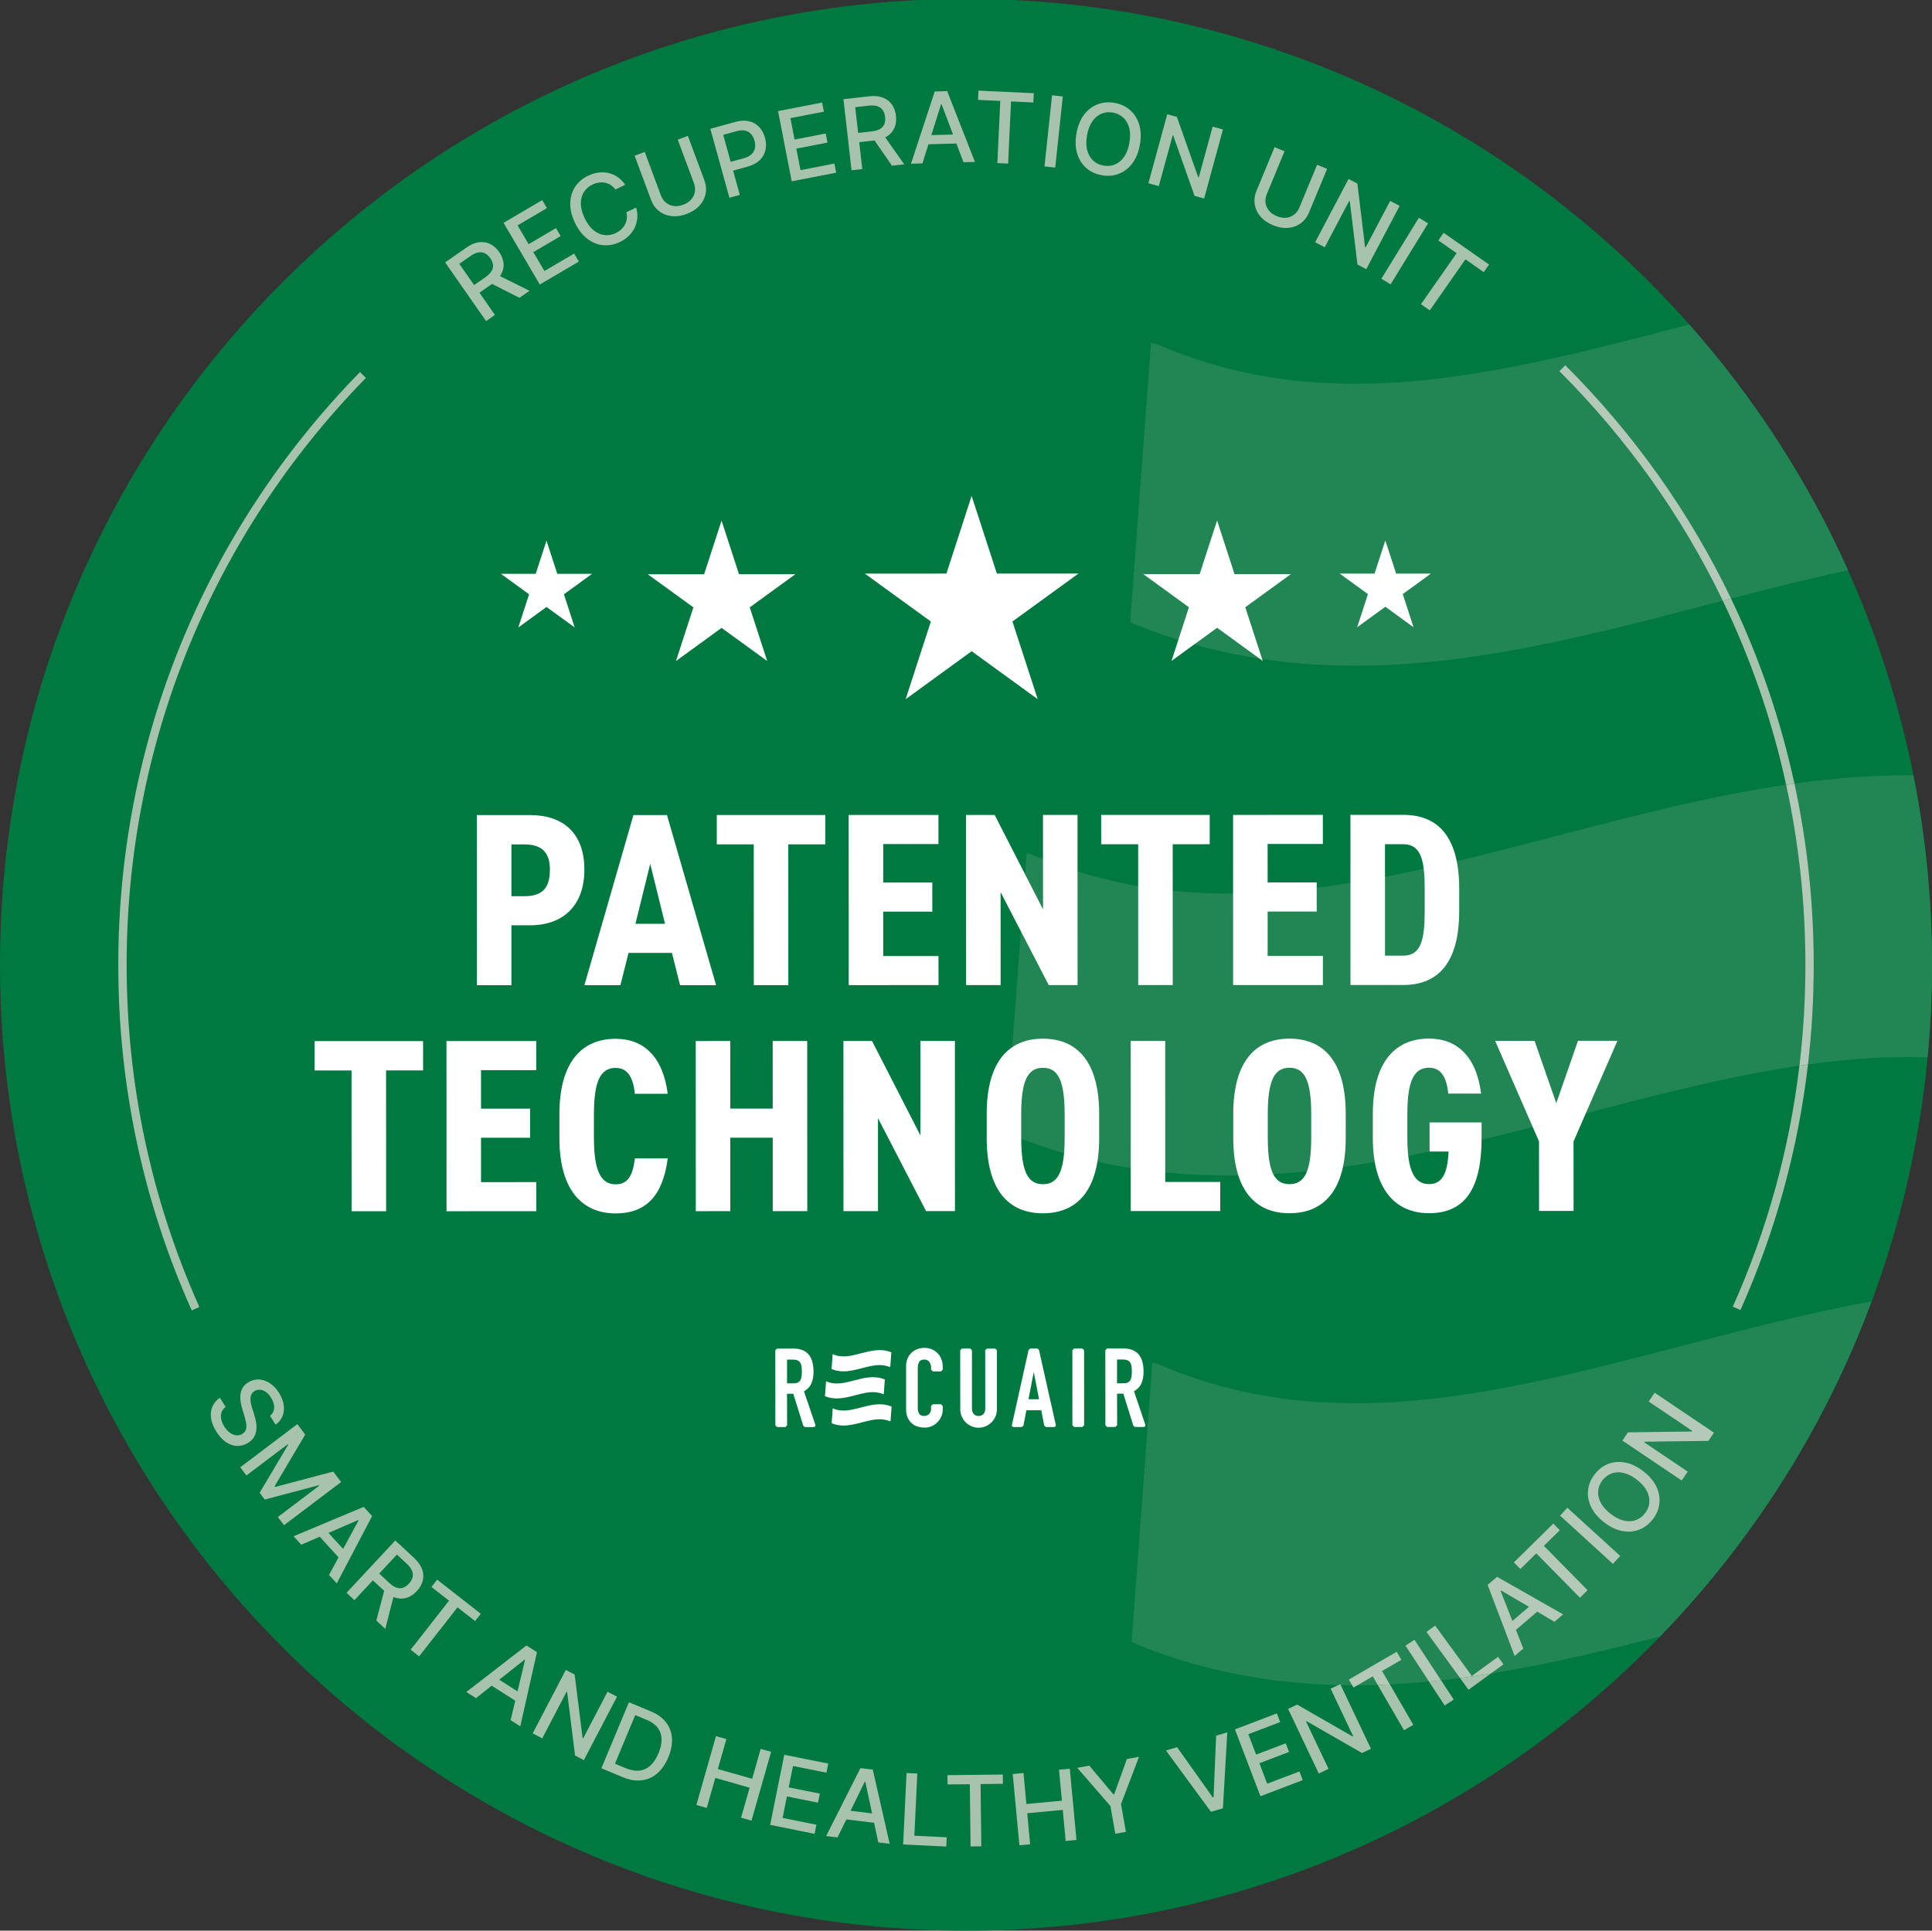 <?xml version="1.0" encoding="UTF-8"?>
<svg id="Layer_1" xmlns="http://www.w3.org/2000/svg" xmlns:xlink="http://www.w3.org/1999/xlink" version="1.1" viewBox="0 0 107.996 107.934">
  <rect x="0" y="0" width="107.996" height="107.934" fill="#333333" stroke="none"/>
  <!-- Generator: Adobe Illustrator 29.3.1, SVG Export Plug-In . SVG Version: 2.1.0 Build 151)  -->
  <defs>
    <style>
      .st0 {
        fill: none;
      }

      .st1 {
        fill: #a7c2ad;
      }

      .st2 {
        fill: #b4c9b7;
      }

      .st3 {
        clip-path: url(#clippath-17);
      }

      .st4 {
        clip-path: url(#clippath-11);
      }

      .st5 {
        clip-path: url(#clippath-16);
      }

      .st6 {
        clip-path: url(#clippath-10);
      }

      .st7 {
        clip-path: url(#clippath-15);
      }

      .st8 {
        clip-path: url(#clippath-13);
      }

      .st9 {
        clip-path: url(#clippath-14);
      }

      .st10 {
        clip-path: url(#clippath-12);
      }

      .st11 {
        clip-path: url(#clippath-1);
      }

      .st12 {
        clip-path: url(#clippath-3);
      }

      .st13 {
        clip-path: url(#clippath-4);
      }

      .st14 {
        clip-path: url(#clippath-2);
      }

      .st15 {
        clip-path: url(#clippath-7);
      }

      .st16 {
        clip-path: url(#clippath-6);
      }

      .st17 {
        clip-path: url(#clippath-9);
      }

      .st18 {
        clip-path: url(#clippath-8);
      }

      .st19 {
        clip-path: url(#clippath-5);
      }

      .st20 {
        fill: #228654;
      }

      .st21 {
        fill: #fff;
      }

      .st22 {
        clip-path: url(#clippath);
      }

      .st23 {
        fill: #007941;
      }
    </style>
    <clipPath id="clippath">
      <rect class="st0" x="-9.804" y="-10.05" width="127.532" height="127.505" transform="translate(-9.776 95.336) rotate(-78.014)"/>
    </clipPath>
    <clipPath id="clippath-1">
      <rect class="st0" x="-9.804" y="-10.05" width="127.532" height="127.505" transform="translate(-9.776 95.336) rotate(-78.014)"/>
    </clipPath>
    <clipPath id="clippath-2">
      <rect class="st0" x="-9.804" y="-10.05" width="127.532" height="127.505" transform="translate(-9.776 95.336) rotate(-78.014)"/>
    </clipPath>
    <clipPath id="clippath-3">
      <rect class="st0" x="-9.804" y="-10.05" width="127.532" height="127.505" transform="translate(-9.776 95.336) rotate(-78.014)"/>
    </clipPath>
    <clipPath id="clippath-4">
      <rect class="st0" x="-9.804" y="-10.05" width="127.532" height="127.505" transform="translate(-9.776 95.336) rotate(-78.014)"/>
    </clipPath>
    <clipPath id="clippath-5">
      <rect class="st0" x="-9.804" y="-10.05" width="127.532" height="127.505" transform="translate(-9.776 95.336) rotate(-78.014)"/>
    </clipPath>
    <clipPath id="clippath-6">
      <rect class="st0" x="-9.804" y="-10.05" width="127.532" height="127.505" transform="translate(-9.776 95.336) rotate(-78.014)"/>
    </clipPath>
    <clipPath id="clippath-7">
      <rect class="st0" x="-9.804" y="-10.05" width="127.532" height="127.505" transform="translate(-9.776 95.336) rotate(-78.014)"/>
    </clipPath>
    <clipPath id="clippath-8">
      <rect class="st0" x="-9.804" y="-10.05" width="127.532" height="127.505" transform="translate(-9.776 95.336) rotate(-78.014)"/>
    </clipPath>
    <clipPath id="clippath-9">
      <rect class="st0" x="-9.804" y="-10.05" width="127.532" height="127.505" transform="translate(-9.776 95.336) rotate(-78.014)"/>
    </clipPath>
    <clipPath id="clippath-10">
      <rect class="st0" x="-9.804" y="-10.05" width="127.532" height="127.505" transform="translate(-9.776 95.336) rotate(-78.014)"/>
    </clipPath>
    <clipPath id="clippath-11">
      <rect class="st0" x="-9.804" y="-10.05" width="127.532" height="127.505" transform="translate(-9.776 95.336) rotate(-78.014)"/>
    </clipPath>
    <clipPath id="clippath-12">
      <rect class="st0" x="-9.804" y="-10.05" width="127.532" height="127.505" transform="translate(-9.776 95.336) rotate(-78.014)"/>
    </clipPath>
    <clipPath id="clippath-13">
      <rect class="st0" x="-9.804" y="-10.05" width="127.532" height="127.505" transform="translate(-9.776 95.336) rotate(-78.014)"/>
    </clipPath>
    <clipPath id="clippath-14">
      <rect class="st0" x="-9.804" y="-10.05" width="127.532" height="127.505" transform="translate(-9.776 95.336) rotate(-78.014)"/>
    </clipPath>
    <clipPath id="clippath-15">
      <rect class="st0" x="-9.804" y="-10.05" width="127.532" height="127.505" transform="translate(-9.776 95.336) rotate(-78.014)"/>
    </clipPath>
    <clipPath id="clippath-16">
      <rect class="st0" x="-9.804" y="-10.05" width="127.532" height="127.505" transform="translate(-9.776 95.336) rotate(-78.014)"/>
    </clipPath>
    <clipPath id="clippath-17">
      <rect class="st0" x="-9.804" y="-10.05" width="127.532" height="127.505" transform="translate(-9.776 95.336) rotate(-78.014)"/>
    </clipPath>
  </defs>
  <path class="st23" d="M54.012,107.934c29.823-.007,53.993-24.19,53.984-54.012C107.989,24.1,83.807-.07,53.985-.063,24.162-.055-.007,24.127,0,53.949c.007,29.822,24.189,53.991,54.012,53.984"/>
  <rect class="st0" x=".214" y="-.063" width="107.497" height="107.532"/>
  <g class="st22">
    <path class="st20" d="M104.615,72.755c-3.534.647-7.042,1.558-10.504,2.462-6.297,1.644-12.369,3.23-18.345,3.231-3.668.001-7.301-.595-10.923-2.142-.138-.066-.283-.086-.429-.132l-1.156,15.611c.112.052.217.118.323.164,3.77,1.514,7.512,2.163,11.225,2.254l.115-.054.028.058c.213.004.424.007.635.008l-.185-.321,2.678-1.554.261.45-1.079.625.435.751c.73-.035,1.459-.089,2.187-.159l-1.316-2.008.505-.329,1.485,2.268c.354-.039.707-.082,1.06-.128l-1.878-2.578.489-.355,2.048,2.813,1.465-1.066.307.419-.707.515c3.175-.511,6.325-1.265,9.445-2.063,5.149-5.31,9.21-11.676,11.833-18.739M94.005,82.771l-3.316-2.235.312-.463,3.572-.046.021-.03-2.436-1.642.334-.496,3.318,2.236-.31.461-3.569.047-.022.03,2.433,1.64-.338.5ZM91.032,85.626c-.12,0-.243-.013-.369-.038-.338-.067-.675-.23-1.01-.492-.336-.265-.578-.552-.722-.864-.145-.312-.198-.626-.161-.941.037-.315.163-.609.377-.882.212-.272.467-.464.764-.576.187-.071.381-.106.585-.107.12,0,.242.012.367.037.338.067.674.231,1.011.494.337.264.577.551.723.863.145.312.199.626.161.942-.037.315-.163.608-.375.88-.213.273-.469.465-.767.577-.186.07-.38.105-.584.106M90.16,87.43l-2.953-2.697.406-.445,2.954,2.696-.408.446ZM84.987,87.716l-.365-.371,2.206-2.172.365.371-.889.875,2.441,2.481-.428.422-2.442-2.481-.888.875ZM84.663,92.578l-1.508-3.975.53-.454,3.695,2.101-.486.418-.967-.567-1.186,1.018.411,1.042-.487.417ZM90.457,82.309c-.127,0-.247.021-.362.061-.203.072-.374.199-.516.379-.142.182-.224.379-.244.592-.021.214.025.431.136.651.111.22.295.431.551.63.257.202.505.329.745.384.104.024.205.036.303.036.126,0,.247-.02.361-.06.202-.072.374-.199.516-.379.142-.181.222-.378.244-.592.021-.214-.024-.431-.135-.652-.112-.219-.295-.429-.552-.63-.255-.2-.505-.329-.745-.383-.104-.024-.206-.037-.303-.037M83.905,88.918l-.023.021.661,1.68.921-.788-1.558-.913ZM76.736,93.719l-.856.496c.378-.002.755-.008,1.132-.02l-.276-.476Z"/>
    <path class="st20" d="M106.619,43.34c-2.115,0-4.219.175-6.312.466.712,3.287,1.078,6.674,1.079,10.118,0,1.88-.107,3.742-.321,5.583,1.865-.257,3.717-.409,5.56-.409.373,0,.747.005,1.12.018.165-1.708.25-3.442.25-5.196-.001-3.621-.357-7.162-1.038-10.578-.112,0-.225,0-.337-.001M99.842,43.872c-4.317.636-8.588,1.753-12.802,2.851-6.288,1.644-12.363,3.23-18.339,3.231-3.67,0-7.302-.595-10.923-2.142-.131-.06-.257-.079-.388-.125l-1.163,15.617c.099.053.191.106.296.145,4.077,1.649,8.139,2.267,12.162,2.266,6.641-.002,13.19-1.711,19.606-3.381,4.185-1.095,8.272-2.163,12.296-2.758.222-1.863.333-3.748.332-5.651,0-3.421-.365-6.786-1.075-10.051"/>
    <path class="st20" d="M94.419,18.139c-.106.027-.218.059-.323.086-6.293,1.643-12.363,3.229-18.335,3.23-3.672.001-7.306-.596-10.932-2.147-.165-.066-.323-.099-.488-.152l-1.164,15.604c.132.066.258.145.39.191,4.088,1.641,8.145,2.267,12.168,2.266,6.641-.002,13.189-1.712,19.599-3.382.324-.086.645-.17.968-.254-2.266-4.7-5.334-9.034-9.133-12.831l.331-.33c3.859,3.857,6.971,8.263,9.264,13.042,2.202-.573,4.379-1.119,6.538-1.581-2.257-5.039-5.265-9.667-8.88-13.742"/>
  </g>
  <polygon class="st21" points="56.594 34.745 58.006 39.087 54.314 36.406 50.624 39.089 52.034 34.746 48.343 32.067 52.903 32.066 54.312 27.723 55.724 32.065 60.284 32.064 56.594 34.745"/>
  <polygon class="st21" points="41.91 33.954 42.885 36.954 40.335 35.102 37.786 36.955 38.76 33.955 36.209 32.104 39.359 32.104 40.334 29.103 41.309 32.103 44.459 32.102 41.91 33.954"/>
  <polygon class="st21" points="69.609 33.948 70.585 36.948 68.034 35.096 65.485 36.949 66.459 33.948 63.909 32.097 67.058 32.097 68.033 29.097 69.008 32.096 72.158 32.096 69.609 33.948"/>
  <polygon class="st21" points="78.412 33.212 79.015 35.066 77.439 33.921 75.864 35.066 76.466 33.213 74.89 32.068 76.836 32.068 77.438 30.214 78.042 32.068 79.987 32.067 78.412 33.212"/>
  <polygon class="st21" points="31.522 33.224 32.125 35.077 30.549 33.933 28.973 35.078 29.575 33.224 27.999 32.08 29.946 32.079 30.548 30.226 31.151 32.08 33.097 32.079 31.522 33.224"/>
  <g class="st11">
    <path class="st21" d="M29.305,50.102c1.034,0,1.433-.47,1.433-1.49,0-.91-.4-1.406-1.433-1.405h-.718s0,2.895,0,2.895h.718ZM28.587,51.729v3.35s-1.929,0-1.929,0l-.003-9.513h2.978c1.833,0,3.033,1.005,3.033,3.046,0,2.013-1.185,3.116-3.032,3.116h-1.048Z"/>
  </g>
  <path class="st21" d="M36.346,48.294l-.826,3.351h1.654s-.828-3.351-.828-3.351ZM34.68,55.078h-2.013s2.741-9.513,2.741-9.513h1.875s2.745,9.512,2.745,9.512h-2.013s-.455-1.805-.455-1.805h-2.426s-.455,1.806-.455,1.806Z"/>
  <polygon class="st21" points="46.132 45.562 46.133 47.203 44.064 47.203 44.067 55.075 42.137 55.075 42.134 47.203 40.067 47.204 40.067 45.563 46.132 45.562"/>
  <polygon class="st21" points="52.458 45.56 52.458 47.187 49.371 47.188 49.371 49.338 52.114 49.338 52.115 50.965 49.371 50.966 49.372 53.447 52.46 53.447 52.461 55.073 47.443 55.074 47.44 45.561 52.458 45.56"/>
  <polygon class="st21" points="60.232 45.558 60.235 55.071 58.622 55.071 55.932 49.875 55.933 55.072 54.004 55.073 54.001 45.56 55.6 45.559 58.304 50.839 58.302 45.558 60.232 45.558"/>
  <polygon class="st21" points="67.62 45.556 67.62 47.197 65.552 47.198 65.554 55.07 63.624 55.07 63.622 47.198 61.555 47.199 61.553 45.558 67.62 45.556"/>
  <polygon class="st21" points="73.945 45.555 73.946 47.181 70.858 47.182 70.859 49.333 73.601 49.333 73.603 50.959 70.859 50.961 70.859 53.442 73.948 53.441 73.948 55.068 68.93 55.069 68.928 45.556 73.945 45.555"/>
  <g class="st14">
    <path class="st21" d="M79.639,50.931v-1.241c0-1.599-.208-2.495-1.2-2.495h-1.02s.001,6.231.001,6.231h1.02c.994,0,1.199-.897,1.199-2.495M75.49,55.067l-.003-9.513h2.949c1.849-.002,3.13,1.102,3.131,4.135v1.24c.001,3.02-1.281,4.137-3.129,4.137h-2.949Z"/>
  </g>
  <polygon class="st21" points="23.649 58.202 23.65 59.842 21.581 59.842 21.584 67.715 19.653 67.716 19.651 59.844 17.583 59.844 17.583 58.203 23.649 58.202"/>
  <polygon class="st21" points="29.975 58.2 29.975 59.827 26.888 59.828 26.888 61.979 29.631 61.977 29.631 63.605 26.888 63.605 26.889 66.087 29.977 66.086 29.977 67.712 24.96 67.714 24.957 58.201 29.975 58.2"/>
  <g class="st12">
    <path class="st21" d="M35.489,61.149c-.097-.897-.387-1.448-1.076-1.447-.855,0-1.213.759-1.213,2.578v1.351c.001,1.765.36,2.578,1.215,2.578.689,0,.951-.483,1.075-1.448h1.834c-.276,2.136-1.254,3.075-2.909,3.075-1.861,0-3.144-1.295-3.145-4.204v-1.352c0-2.936,1.281-4.206,3.143-4.206,1.558,0,2.647.992,2.91,3.074h-1.834Z"/>
  </g>
  <polygon class="st21" points="40.822 61.975 43.193 61.974 43.192 58.197 45.122 58.197 45.125 67.709 43.195 67.71 43.194 63.601 40.822 63.601 40.823 67.71 38.894 67.711 38.891 58.199 40.821 58.197 40.822 61.975"/>
  <polygon class="st21" points="53.378 58.195 53.38 67.707 51.767 67.707 49.078 62.511 49.078 67.708 47.149 67.709 47.146 58.197 48.745 58.196 51.449 63.475 51.448 58.195 53.378 58.195"/>
  <g class="st13">
    <path class="st21" d="M58.299,66.203c.827,0,1.213-.676,1.213-2.578v-1.352c-.001-1.903-.387-2.578-1.215-2.577s-1.213.676-1.213,2.578v1.351c.001,1.903.387,2.578,1.215,2.578M58.3,67.83c-1.903,0-3.143-1.267-3.145-4.204v-1.352c0-2.936,1.24-4.205,3.143-4.206,1.902,0,3.143,1.268,3.144,4.205v1.351c0,2.937-1.24,4.205-3.142,4.206"/>
  </g>
  <polygon class="st21" points="65.135 66.077 68.209 66.077 68.21 67.703 63.206 67.704 63.203 58.192 65.134 58.192 65.135 66.077"/>
  <g class="st19">
    <path class="st21" d="M72.082,66.2c.827,0,1.213-.676,1.213-2.578v-1.352c-.001-1.903-.387-2.578-1.215-2.577s-1.214.676-1.213,2.578v1.351c0,1.902.387,2.579,1.215,2.578M72.083,67.827c-1.903,0-3.144-1.268-3.145-4.204v-1.352c0-2.936,1.24-4.205,3.143-4.206,1.902,0,3.142,1.268,3.143,4.204v1.352c.002,2.936-1.239,4.204-3.141,4.205"/>
    <path class="st21" d="M80.958,61.138c-.097-.897-.387-1.448-1.076-1.447-.855,0-1.213.759-1.213,2.578v1.351c.001,1.765.36,2.578,1.215,2.578.689,0,1.033-.524,1.089-1.821h-1.061s-.001-1.627-.001-1.627h2.908s0,.855,0,.855c0,2.743-.854,4.219-2.935,4.219-1.861,0-3.144-1.295-3.145-4.204v-1.352c0-2.936,1.281-4.206,3.143-4.206,1.558,0,2.647.992,2.909,3.074h-1.833Z"/>
  </g>
  <polygon class="st21" points="88.207 58.186 90.413 58.185 87.959 63.811 87.96 67.698 86.031 67.699 86.029 63.811 83.575 58.187 85.78 58.187 86.994 61.674 88.207 58.186"/>
  <g class="st16">
    <path class="st1" d="M14.417,77.119c-.187,0-.367.054-.54.162-.237.148-.377.345-.422.593-.045.248-.021.53.075.849l.141.469c.042.142.074.273.093.396.018.123.013.234-.017.33-.028.097-.093.177-.193.239-.092.057-.188.087-.289.087-.02,0-.041-.001-.062-.004-.123-.014-.242-.063-.358-.148-.117-.085-.22-.2-.31-.345-.083-.131-.138-.264-.168-.399-.029-.135-.024-.263.014-.382.037-.121.114-.225.231-.311l-.32-.515c-.197.138-.338.306-.422.504-.082.197-.107.414-.071.649.035.236.131.482.289.736.166.265.349.465.553.599.203.134.409.203.62.208.011.001.021,0,.033,0,.199,0,.389-.057.572-.171.152-.095.265-.207.337-.335.071-.128.114-.264.128-.407.013-.142.007-.286-.018-.428-.026-.142-.059-.275-.1-.4l-.12-.385c-.025-.077-.047-.159-.065-.248-.019-.088-.029-.175-.028-.263.001-.087.018-.167.053-.241.034-.075.092-.137.174-.188.084-.053.173-.078.268-.078.014,0,.028,0,.042.002.11.008.218.049.325.124.107.075.204.182.29.32.122.196.179.384.172.566-.007.183-.084.331-.23.446l.308.494c.18-.117.308-.272.385-.461.078-.189.103-.396.073-.623-.029-.226-.115-.455-.258-.685-.142-.227-.309-.407-.503-.537-.194-.131-.397-.204-.609-.219-.024-.002-.047-.003-.071-.003"/>
  </g>
  <polygon class="st1" points="16.62 79.616 13.429 82.029 13.775 82.487 16.086 80.739 16.107 80.768 14.515 83.454 14.802 83.834 17.817 83.032 17.84 83.062 15.532 84.808 15.877 85.266 19.068 82.853 18.626 82.269 15.378 83.128 15.349 83.092 17.061 80.2 16.62 79.616"/>
  <path class="st1" d="M20.329,84.242l-3.92,1.642.432.473,1.029-.446,1.055,1.152-.533.985.433.472,1.976-3.764-.472-.514ZM18.362,85.698l1.657-.718.021.023-.86,1.588-.819-.892Z"/>
  <g class="st15">
    <path class="st1" d="M22.098,86.12l-2.727,2.925.441.413,1.033-1.108.6.559c.01.009.02.018.029.027l-.438,1.661.501.469.456-1.786c.04.017.081.031.122.043.109.031.216.048.32.048.106,0,.21-.017.312-.05.201-.066.384-.188.551-.368.168-.18.28-.374.333-.58.054-.207.043-.42-.034-.638-.076-.218-.228-.433-.455-.644l-1.044-.972ZM21.199,87.97l.989-1.061.554.517c.145.136.244.268.293.395.049.128.057.251.024.372-.034.121-.101.235-.204.346-.102.109-.211.183-.325.223-.054.018-.111.028-.168.028-.063,0-.129-.011-.196-.034-.128-.044-.262-.131-.406-.265l-.56-.522Z"/>
  </g>
  <polygon class="st1" points="24.438 88.31 24.117 88.72 25.099 89.487 22.954 92.228 23.428 92.599 25.574 89.859 26.556 90.626 26.876 90.218 24.438 88.31"/>
  <path class="st1" d="M29.43,91.99l-3.363,2.601.54.344.877-.696,1.319.839-.26,1.089.54.345.933-4.147-.588-.375ZM27.906,93.906l1.415-1.123.027.016-.419,1.757-1.023-.651Z"/>
  <polygon class="st1" points="31.629 93.358 29.776 96.904 30.311 97.184 31.669 94.582 31.703 94.601 32.145 98.142 32.637 98.399 34.49 94.854 33.96 94.577 32.6 97.18 32.566 97.164 32.123 93.617 31.629 93.358"/>
  <g class="st18">
    <path class="st1" d="M35.156,95.163l-1.54,3.692,1.194.499c.302.125.588.188.857.187.066,0,.131-.003.195-.011.327-.038.617-.166.873-.384.255-.218.463-.519.623-.903s.227-.742.204-1.074c-.024-.333-.136-.627-.335-.883-.197-.256-.477-.458-.839-.609l-1.232-.513ZM35.613,98.994c-.193,0-.404-.047-.63-.141l-.607-.253,1.132-2.718.643.267c.27.111.474.259.611.438.137.181.21.391.219.63.006.242-.05.506-.17.795-.122.292-.272.521-.449.685-.177.164-.381.259-.611.288-.045.006-.091.008-.138.009"/>
  </g>
  <polygon class="st1" points="40.023 97.059 38.927 100.907 39.507 101.072 39.985 99.394 41.903 99.942 41.425 101.618 42.007 101.784 43.104 97.936 42.52 97.771 42.045 99.443 40.127 98.897 40.603 97.224 40.023 97.059"/>
  <polygon class="st1" points="43.839 98.1 43.051 102.021 45.533 102.52 45.635 102.011 43.746 101.631 43.986 100.429 45.725 100.78 45.827 100.272 44.088 99.924 44.328 98.728 46.196 99.102 46.298 98.594 43.839 98.1"/>
  <path class="st1" d="M48.096,98.847l-1.916,3.796.637.078.493-1.007,1.551.19.234,1.095.636.078-.943-4.146-.692-.084ZM47.545,101.232l.793-1.623.032.004.378,1.767-1.203-.148Z"/>
  <polygon class="st1" points="50.675 99.121 50.484 103.116 52.897 103.232 52.922 102.714 51.111 102.626 51.277 99.151 50.675 99.121"/>
  <polygon class="st1" points="56.055 99.205 52.959 99.241 52.966 99.761 54.212 99.747 54.253 103.227 54.854 103.22 54.813 99.74 56.062 99.725 56.055 99.205"/>
  <polygon class="st1" points="59.8 98.88 59.197 98.936 59.359 100.668 57.373 100.853 57.212 99.122 56.61 99.177 56.983 103.161 57.583 103.105 57.422 101.369 59.407 101.182 59.57 102.919 60.173 102.862 59.8 98.88"/>
  <polygon class="st1" points="63.667 98.217 62.991 98.336 62.281 100.31 62.239 100.317 60.892 98.709 60.217 98.83 62.071 100.967 62.345 102.515 62.938 102.409 62.662 100.863 63.667 98.217"/>
  <polygon class="st1" points="68.604 96.848 67.98 97.032 67.836 100.473 67.792 100.486 65.8 97.677 65.175 97.862 67.69 101.289 68.359 101.093 68.604 96.848"/>
  <polygon class="st1" points="71.375 95.788 69.031 96.681 70.456 100.419 72.822 99.518 72.636 99.032 70.834 99.718 70.399 98.573 72.056 97.943 71.872 97.459 70.215 98.091 69.781 96.951 71.56 96.273 71.375 95.788"/>
  <g class="st17">
    <path class="st1" d="M74.805,94.204l-.425.202,1.259,2.653-.033.016-3.099-1.78-.504.24,1.715,3.612.546-.258-1.258-2.649.033-.015,3.096,1.777.5-.238-1.688-3.555c-.048-.002-.095-.003-.142-.004"/>
    <path class="st2" d="M74.92,94.149l-.115.054c.047,0,.094.003.142.004l-.028-.058Z"/>
    <path class="st1" d="M77.692,94.168c-.226.01-.453.019-.681.027l1.471,2.534.52-.302-1.31-2.259ZM75.583,94.215l.075.129.223-.13c-.044,0-.088,0-.132,0-.055,0-.11,0-.166,0"/>
    <path class="st2" d="M78.075,92.341l-2.678,1.554.186.321c.054,0,.109,0,.165,0,.044,0,.088,0,.132,0l.856-.496.276.476c.226-.007.453-.016.68-.027l-.435-.751,1.079-.625-.261-.45Z"/>
    <path class="st1" d="M80.554,93.938c-.225.025-.451.048-.675.07l.876,1.338.506-.33-.706-1.078Z"/>
    <path class="st2" d="M79.068,91.67l-.505.329,1.315,2.009c.225-.022.45-.045.675-.07l-1.485-2.268Z"/>
    <path class="st1" d="M83.337,93.558c-.574.093-1.149.176-1.724.252l.477.656,1.247-.908Z"/>
    <path class="st2" d="M80.224,90.877l-.488.355,1.878,2.578c.575-.075,1.149-.16,1.724-.252l.707-.514-.307-.42-1.465,1.067-2.048-2.814Z"/>
  </g>
  <path class="st2" d="M83.685,88.15l-.53.454,1.509,3.974.487-.417-.411-1.042,1.186-1.017.967.566.486-.417-3.695-2.101ZM84.543,90.618l-.662-1.68.024-.021,1.558.913-.921.788Z"/>
  <polygon class="st2" points="86.828 85.174 84.622 87.346 84.987 87.717 85.875 86.842 88.317 89.323 88.745 88.901 86.303 86.42 87.193 85.545 86.828 85.174"/>
  <rect class="st2" x="88.585" y="83.859" width=".603" height="4" transform="translate(-34.45 93.648) rotate(-47.621)"/>
  <g class="st6">
    <path class="st2" d="M90.496,81.727c-.203,0-.398.035-.585.107-.296.111-.552.304-.764.576-.214.272-.34.566-.376.882-.038.315.015.628.16.941.145.312.387.599.723.863.335.263.672.426,1.011.494.126.025.249.036.369.037.202,0,.397-.035.584-.106.297-.112.552-.304.765-.577s.338-.566.376-.881c.037-.315-.017-.629-.162-.941-.145-.312-.386-.6-.723-.863-.336-.262-.673-.428-1.011-.494-.126-.025-.248-.037-.367-.037M91.071,85.043c-.097,0-.199-.013-.303-.036-.241-.056-.489-.183-.744-.384-.257-.201-.441-.411-.552-.631-.111-.22-.157-.436-.135-.65.02-.214.102-.411.243-.592.142-.181.313-.307.517-.379.114-.041.235-.062.362-.061.097,0,.198.012.302.036.24.055.49.184.745.383.257.202.44.411.552.631.112.221.156.438.135.652-.022.214-.103.412-.244.591-.142.182-.314.309-.516.379-.115.041-.235.062-.362.061"/>
  </g>
  <polygon class="st2" points="92.491 77.858 92.158 78.354 94.594 79.995 94.574 80.026 91 80.073 90.688 80.536 94.004 82.77 94.342 82.271 91.91 80.631 91.931 80.601 95.499 80.554 95.81 80.094 92.491 77.858"/>
  <g class="st4">
    <path class="st1" d="M26.936,13.534c-.052,0-.105.003-.16.01-.229.029-.47.133-.724.31l-1.169.816,2.289,3.281.494-.345-.866-1.242.673-.469c.01-.008.021-.015.031-.022l1.533.776.564-.393-1.651-.819c.024-.037.047-.074.067-.11.109-.202.152-.408.13-.619-.023-.21-.104-.416-.243-.617-.141-.202-.307-.349-.499-.447-.146-.073-.302-.109-.471-.109M26.503,15.938l-.829-1.188.622-.434c.163-.114.312-.182.447-.204.037-.005.072-.008.108-.009.093,0,.18.021.261.062.11.058.209.148.296.272.085.122.135.244.15.364.013.12-.013.24-.083.356-.07.116-.183.23-.344.342l-.628.438Z"/>
  </g>
  <polygon class="st1" points="30.31 11.187 28.148 12.457 30.175 15.906 32.357 14.624 32.094 14.176 30.433 15.151 29.811 14.096 31.341 13.198 31.079 12.752 29.55 13.65 28.933 12.6 30.574 11.635 30.31 11.187"/>
  <g class="st10">
    <path class="st1" d="M33.662,9.635c-.071,0-.143.004-.215.015-.192.025-.384.083-.576.175-.311.15-.551.357-.725.623-.173.266-.263.57-.271.915-.008.344.08.708.265,1.094.184.384.414.68.687.89.273.209.567.33.883.36.055.006.11.009.164.008.261,0,.519-.062.777-.186.199-.096.367-.212.508-.351.139-.14.249-.295.328-.465.079-.17.125-.35.138-.539.013-.188-.009-.378-.064-.57l-.55.262c.033.126.041.246.026.363-.016.116-.051.225-.104.327-.055.101-.126.192-.212.272-.089.081-.19.148-.304.202-.165.079-.333.118-.503.119-.042,0-.084-.003-.126-.007-.215-.024-.416-.114-.608-.271-.192-.156-.358-.382-.499-.674-.14-.291-.21-.561-.213-.808-.003-.247.052-.462.166-.646.114-.183.274-.324.483-.424.114-.056.231-.092.349-.11.052-.007.103-.011.153-.012.066,0,.131.006.193.019.113.022.221.063.32.125.101.061.191.147.268.253l.548-.264c-.123-.178-.264-.323-.423-.432-.16-.109-.331-.184-.513-.226-.114-.025-.23-.039-.349-.038"/>
    <path class="st1" d="M38.452,7.596l-.567.211.9,2.421c.063.169.082.333.057.493-.025.159-.092.303-.203.429-.111.127-.261.225-.45.296-.143.052-.278.079-.407.079-.043,0-.085-.003-.127-.009-.165-.024-.309-.088-.435-.192-.123-.103-.218-.24-.28-.41l-.9-2.42-.566.21.917,2.465c.098.263.246.472.444.629.198.156.43.25.697.282.06.008.12.011.183.011.212,0,.434-.043.666-.129.3-.112.539-.267.719-.465.18-.198.295-.421.343-.669.048-.247.023-.503-.075-.766l-.917-2.465Z"/>
    <path class="st1" d="M41.584,6.746c-.154,0-.322.026-.503.075l-1.374.38,1.066,3.855.582-.161-.375-1.355.791-.219c.299-.083.531-.206.699-.371.167-.165.273-.355.32-.571s.037-.442-.029-.68c-.065-.236-.172-.435-.323-.596-.15-.162-.338-.27-.565-.325-.091-.021-.186-.032-.289-.033M40.844,9.047l-.417-1.507.731-.203c.122-.033.233-.051.332-.051.057,0,.111.006.162.017.136.032.247.096.334.195.087.098.15.219.19.364.041.146.048.283.025.412-.024.13-.085.244-.185.342-.101.099-.244.174-.435.227l-.738.204Z"/>
  </g>
  <polygon class="st1" points="45.954 5.732 43.492 6.21 44.255 10.137 46.74 9.655 46.64 9.144 44.747 9.512 44.514 8.309 46.255 7.971 46.156 7.464 44.415 7.801 44.183 6.605 46.053 6.242 45.954 5.732"/>
  <g class="st8">
    <path class="st1" d="M48.827,5.369c-.084,0-.171.006-.262.016l-1.417.161.452,3.975.599-.068-.17-1.504.815-.093c.013-.001.026-.004.039-.005l.978,1.413.683-.078-1.061-1.506c.039-.019.076-.041.112-.064.192-.126.329-.286.409-.483.079-.196.106-.415.079-.658-.028-.245-.104-.454-.225-.63-.122-.175-.291-.305-.508-.388-.152-.058-.326-.088-.523-.088M47.97,7.432l-.164-1.439.753-.086c.065-.007.126-.011.184-.011.117,0,.22.015.305.045.13.045.228.119.299.222.069.104.114.231.13.38.017.149.003.28-.042.393-.044.112-.125.203-.241.273s-.271.115-.466.137l-.76.086Z"/>
  </g>
  <path class="st1" d="M52.946,5.094l-.696.02-1.327,4.039.64-.018.336-1.069,1.562-.044.396,1.048.64-.018-1.551-3.958ZM52.061,7.554l.543-1.723h.031s.638,1.689.638,1.689l-1.212.034Z"/>
  <polygon class="st1" points="54.694 5.066 54.67 5.585 55.915 5.643 55.751 9.119 56.352 9.148 56.515 5.671 57.762 5.73 57.788 5.211 54.694 5.066"/>
  <rect class="st1" x="56.897" y="7.046" width="4" height=".604" transform="translate(45.344 65.133) rotate(-83.912)"/>
  <g class="st9">
    <path class="st1" d="M61.961,5.721c-.216,0-.421.037-.617.114-.296.116-.548.311-.753.586-.207.276-.346.624-.419,1.044-.074.42-.059.795.042,1.124.1.33.271.599.509.807.24.208.529.342.871.403.115.019.227.03.337.03.215,0,.42-.039.615-.116.297-.115.547-.31.754-.585.206-.276.347-.624.42-1.045.073-.421.059-.796-.042-1.124-.102-.329-.272-.598-.512-.807-.239-.209-.528-.342-.868-.402-.115-.02-.228-.03-.338-.03M61.905,9.276c-.071,0-.142-.007-.215-.019-.228-.039-.421-.131-.579-.276-.158-.144-.27-.335-.335-.573-.065-.238-.069-.518-.014-.838.057-.321.155-.582.297-.784.141-.202.31-.344.509-.427.134-.055.274-.084.421-.083.071,0,.143.006.217.018.225.04.419.132.577.276.158.145.271.337.336.574.065.239.069.517.013.838-.056.32-.154.582-.295.785-.142.201-.311.344-.509.425-.135.056-.275.084-.423.084"/>
  </g>
  <polygon class="st1" points="65.247 6.388 64.194 10.246 64.776 10.405 65.549 7.575 65.585 7.585 66.774 10.951 67.308 11.097 68.362 7.238 67.785 7.081 67.011 9.914 66.976 9.905 65.786 6.535 65.247 6.388"/>
  <g class="st7">
    <path class="st1" d="M71.247,8.226l-1.007,2.43c-.107.259-.142.513-.103.762.039.25.145.478.318.682.172.204.406.368.701.49.249.103.489.155.719.155.043,0,.085-.001.127-.005.266-.022.502-.108.706-.256.204-.149.36-.353.467-.611l1.008-2.432-.559-.231-.989,2.386c-.069.167-.167.301-.294.401-.127.1-.274.159-.441.175-.03.004-.062.005-.093.005-.14,0-.286-.031-.439-.095-.188-.078-.333-.18-.438-.312-.105-.13-.168-.275-.189-.436-.02-.161.003-.324.074-.491l.989-2.386-.558-.231Z"/>
  </g>
  <polygon class="st1" points="75.382 10.004 73.516 13.542 74.051 13.824 75.419 11.23 75.451 11.247 75.881 14.79 76.372 15.049 78.238 11.51 77.709 11.232 76.338 13.83 76.305 13.813 75.876 10.264 75.382 10.004"/>
  <rect class="st1" x="76.522" y="13.733" width="4" height=".603" transform="translate(25.454 73.587) rotate(-58.429)"/>
  <polygon class="st1" points="80.698 13.015 80.401 13.441 81.423 14.154 79.43 17.007 79.923 17.352 81.916 14.499 82.939 15.214 83.236 14.789 80.698 13.015"/>
  <g class="st5">
    <path class="st21" d="M44.999,79.782l.485-.002c.067,0,.114-.066.093-.13l-.636-1.865.073-.049c.158-.104.272-.237.341-.393.08-.183.12-.404.12-.658,0-.859-.376-1.293-1.116-1.293h-.924s-.097.098-.097.098l.004,4.193.098.097h.461s.097-.099.097-.099l-.005-1.763h.35s.562,1.794.562,1.794l.094.069ZM43.994,77.339v-1.331s.31,0,.31,0c.114,0,.202.013.27.041.066.027.118.07.155.127.038.057.063.127.074.208.012.082.018.18.018.289,0,.109-.006.206-.018.288-.011.081-.034.15-.068.205-.033.055-.081.097-.143.127-.065.03-.148.044-.258.044h-.34Z"/>
    <path class="st21" d="M49.815,78.626c-.575-.23-1.14-.084-1.688.06-.539.141-1.049.274-1.555.057l-.023-.007-.062.829.018.009c.218.087.432.12.646.121.354,0,.701-.091,1.042-.18.529-.138,1.029-.269,1.526-.07l.058.017.062-.824-.023-.012Z"/>
    <path class="st21" d="M49.439,77.112c-.575-.232-1.14-.084-1.688.06-.539.141-1.049.274-1.555.057l-.021-.007-.062.83.016.007c.217.087.432.12.647.121.353,0,.7-.092,1.041-.181.529-.138,1.029-.269,1.526-.07l.057.017.062-.825-.022-.011Z"/>
    <path class="st21" d="M49.814,75.598c-.575-.23-1.14-.084-1.688.06-.539.141-1.049.274-1.555.057l-.026-.009-.062.829.02.01c.218.087.432.12.646.121.354,0,.701-.091,1.042-.18.529-.138,1.029-.269,1.526-.07h0s.046.014.046.014l.062-.827-.012-.006Z"/>
    <path class="st21" d="M52.621,79.181c.052-.123.078-.255.077-.392v-.191s-.096-.095-.096-.095l-.464.003-.095.097.003.131c0,.084-.012.154-.036.209l-.091.13-.124.067-.127.021c-.137,0-.233-.041-.285-.122-.054-.083-.081-.188-.081-.312v-2.228c0-.144.025-.264.075-.358.048-.09.149-.136.297-.135.114,0,.204.042.27.128.067.088.101.191.102.311v.129s.096.096.096.096l.464-.003.094-.098-.002-.162c0-.152-.026-.295-.078-.424-.051-.13-.123-.243-.214-.336-.091-.093-.2-.165-.323-.217-.124-.052-.267-.078-.41-.078-.143,0-.287.026-.412.078-.126.051-.236.124-.327.214-.09.091-.161.2-.211.323-.05.123-.074.259-.074.403v2.399c0,.201.032.371.097.502.064.132.146.24.246.321.099.08.213.137.336.17.269.071.534.068.76-.035.121-.055.229-.13.319-.224.091-.093.163-.203.214-.326"/>
    <path class="st21" d="M53.77,75.39l-.096.096.003,3.298c0,.144.027.28.081.404s.127.234.221.326c.103.104.227.183.368.238.231.089.492.087.722-.004.136-.055.256-.134.356-.234.093-.093.168-.202.22-.325.054-.124.081-.26.081-.404v-3.297s-.097-.096-.097-.096h-.462s-.096.096-.096.096l.003,3.236c0,.15-.035.263-.107.333-.07.07-.16.106-.265.106-.106,0-.195-.036-.266-.106-.071-.07-.107-.182-.106-.332v-3.239s-.098-.096-.098-.096l-.463.002Z"/>
    <path class="st21" d="M58.204,78.84l.168.861.095.077h.458c.06-.001.106-.058.093-.118l-.941-4.196-.093-.075h-.393s-.094.076-.094.076l-.933,4.198c-.014.06.032.117.094.117l.457-.002.094-.078.166-.859h.828ZM57.786,76.701l.295,1.523h-.59s.294-1.523.294-1.523Z"/>
  </g>
  <polygon class="st21" points="60.044 79.777 60.504 79.776 60.601 79.679 60.598 75.486 60.5 75.388 60.041 75.388 59.944 75.486 59.946 79.68 60.044 79.777"/>
  <g class="st3">
    <path class="st21" d="M63.445,79.777l.484-.003c.066,0,.113-.065.092-.128l-.632-1.866.073-.048c.158-.105.273-.237.341-.394.081-.183.121-.405.12-.658,0-.859-.376-1.293-1.116-1.293h-.924s-.097.097-.097.097l.004,4.195.098.097.462-.002.096-.097-.004-1.764h.35s.562,1.794.562,1.794l.093.069ZM62.441,77.335v-1.331s.31,0,.31,0c.114,0,.202.013.27.042.066.026.118.069.155.125.038.058.063.128.074.209.012.082.019.18.018.289,0,.109-.006.206-.018.288-.011.081-.034.151-.067.207-.034.054-.082.097-.144.126-.065.03-.148.044-.258.044h-.34Z"/>
    <path class="st1" d="M20.122,20.8c-8.716,8.91-13.515,20.682-13.511,33.148.002,6.723,1.383,13.222,4.107,19.312l.426-.191c-2.696-6.03-4.063-12.464-4.065-19.122-.004-12.342,4.747-23.998,13.376-32.82l-.333-.327Z"/>
    <path class="st1" d="M96.761,33.46c-.154.04-.307.08-.461.121,1.577,3.272,2.766,6.722,3.542,10.291.155-.022.309-.045.464-.066-.777-3.588-1.967-7.054-3.545-10.346M101.064,59.507c-.16.022-.319.045-.479.068-.554,4.653-1.8,9.166-3.723,13.473l.427.191c1.959-4.389,3.222-8.988,3.775-13.731"/>
    <path class="st2" d="M100.307,43.806c-.155.021-.31.044-.464.066.709,3.265,1.074,6.631,1.075,10.052,0,1.904-.11,3.789-.333,5.651.16-.023.32-.047.48-.069.214-1.84.321-3.703.32-5.583,0-3.443-.366-6.831-1.078-10.118"/>
    <path class="st2" d="M87.498,20.419l-.331.331c3.799,3.797,6.867,8.131,9.134,12.83l.461-.12c-2.292-4.779-5.404-9.185-9.264-13.042"/>
  </g>
</svg>